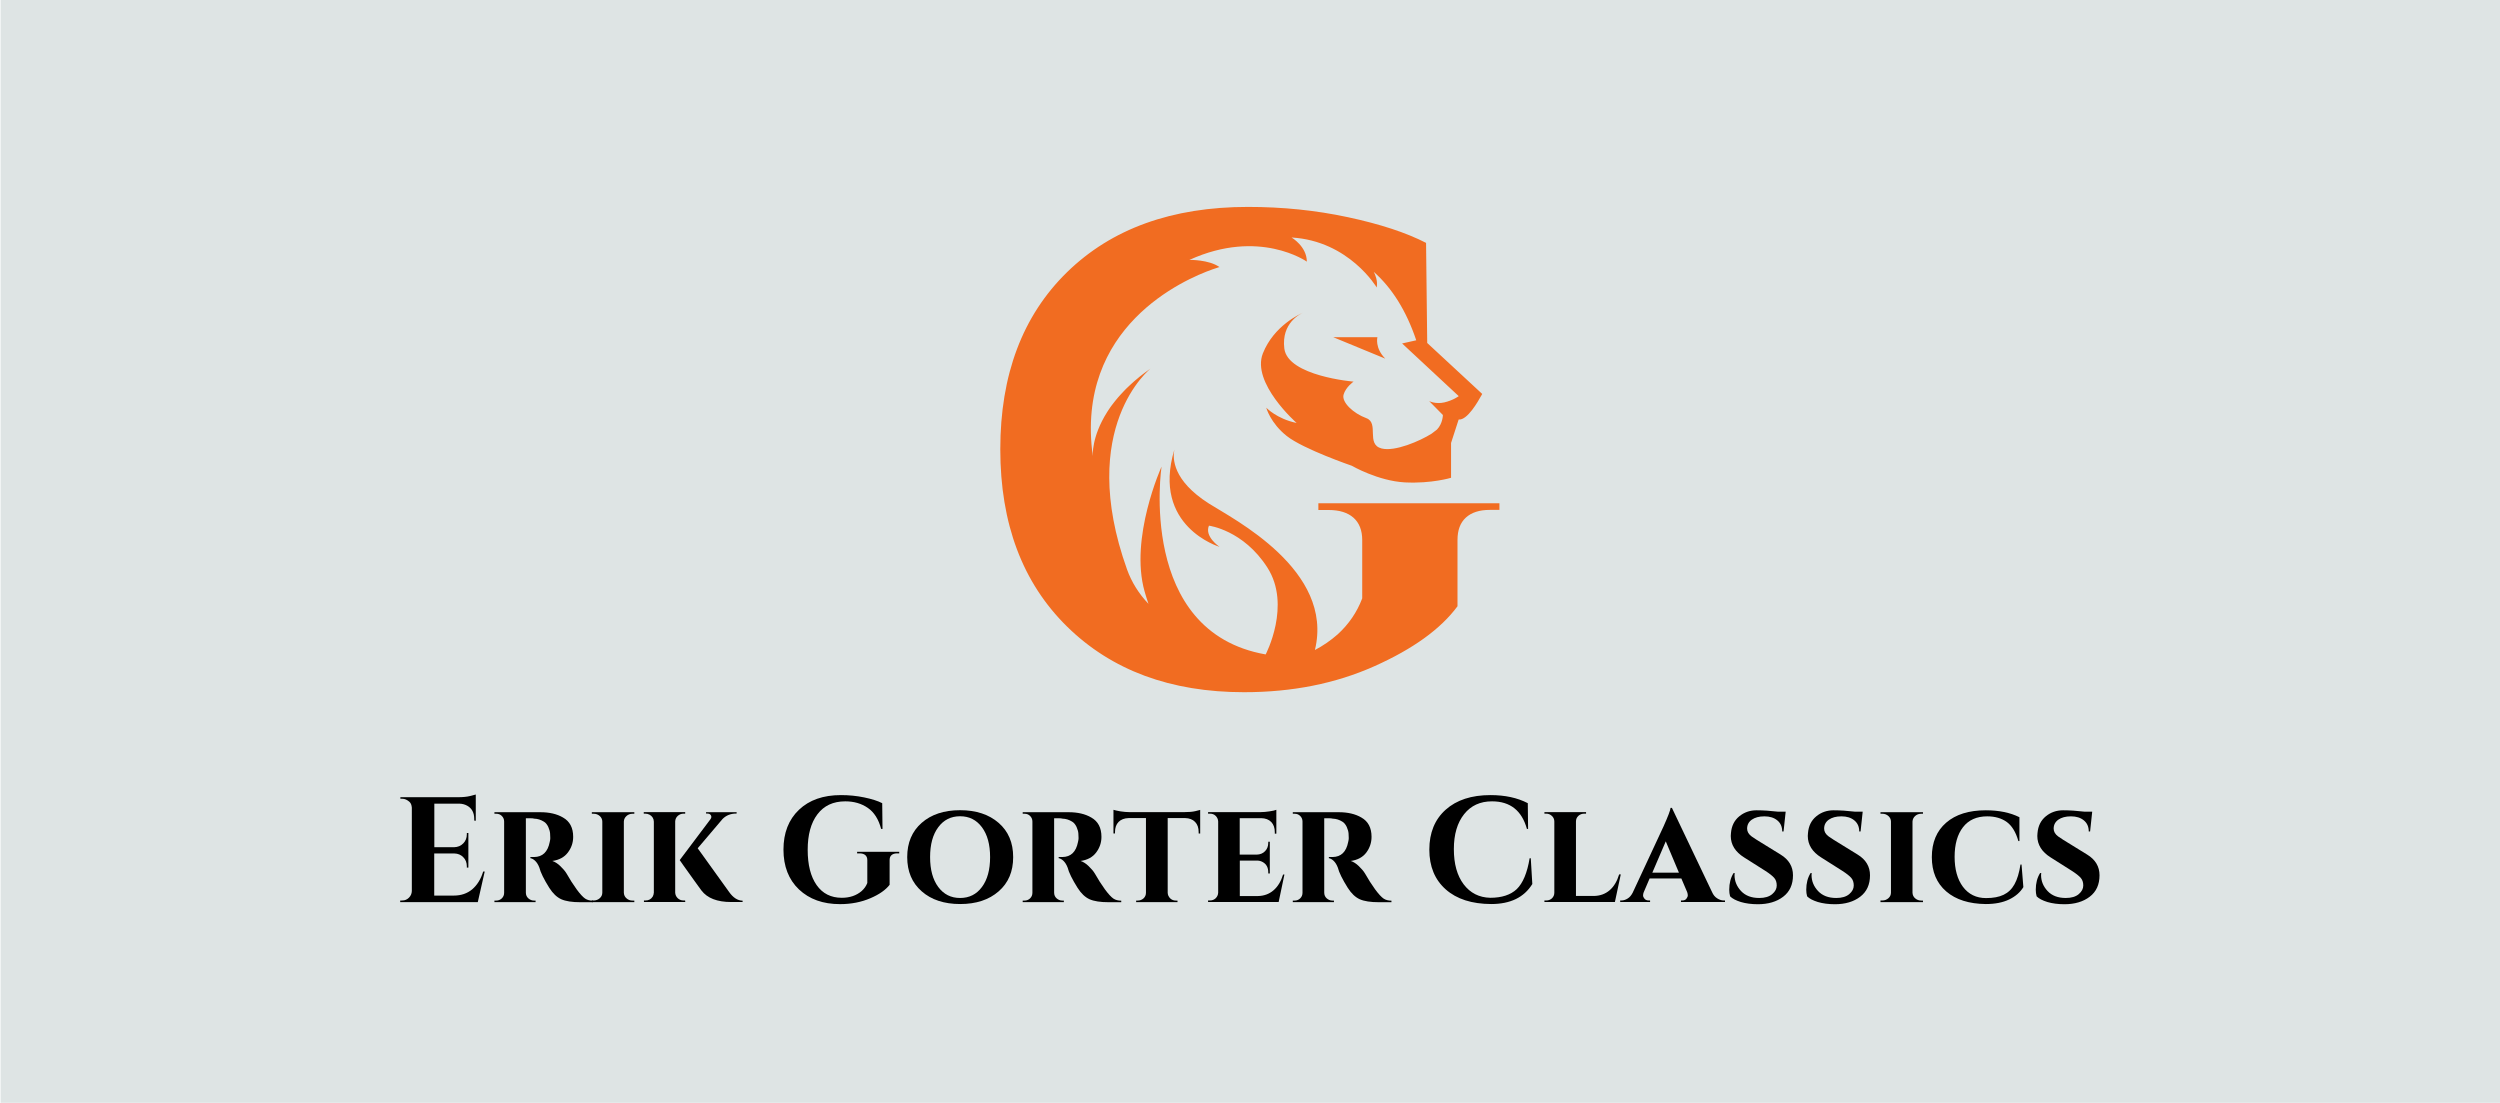 <?xml version="1.0" encoding="utf-8"?>
<!-- Generator: Adobe Illustrator 24.1.0, SVG Export Plug-In . SVG Version: 6.00 Build 0)  -->
<svg version="1.1" id="Layer_1" xmlns="http://www.w3.org/2000/svg" xmlns:xlink="http://www.w3.org/1999/xlink" x="0px" y="0px"
	 width="2600px" height="1146.9px" viewBox="0 0 2600 1146.9" style="enable-background:new 0 0 2600 1146.9;" xml:space="preserve"
	>
<style type="text/css">
	.st0{opacity:0.3;fill:#8FA3A3;enable-background:new    ;}
	.st1{fill:#F88503;}
	.st2{fill:#F16C21;}
</style>
<g id="Layer_3">
	<rect x="0.6" y="-2.7" class="st0" width="2601.4" height="1149.6"/>
	<g>
		<path class="st1" d="M1367.8,215.9c0.3-0.1,0.4-0.2,0.4-0.2S1368,215.8,1367.8,215.9z"/>
	</g>
	<g>
		<path d="M418.4,936.5c2.7,0,5-1,6.9-2.9s2.9-4.2,3-6.9V840c-0.2-2.7-1-4.7-2.3-5.9c-2.5-2.3-5-3.4-7.6-3.4h-2v-1.6h59.7
			c5.1,0,9.3-0.4,12.6-1.2c3.3-0.8,5.3-1.3,6.1-1.6v27.3l-1.6-0.2v-1.7c0-6.4-2.4-11-7.2-13.7c-2.3-1.3-5-2.1-8.1-2.2h-26.2v45.3
			h20.6c3.8-0.1,7-1.4,9.5-4c2.5-2.5,3.7-5.7,3.7-9.4v-1.4h1.6v36h-1.6V901c0-3.8-1.2-7-3.7-9.5c-2.4-2.5-5.5-3.8-9.3-3.9h-20.9
			v43.8H472c7.6,0,13.9-2.2,19.1-6.5c5.1-4.4,9-10.5,11.4-18.5h1.6l-7.2,31.8h-80.7v-1.6L418.4,936.5L418.4,936.5z"/>
		<path d="M551.9,851h-5v77.3c0,2.5,0.9,4.5,2.6,6c1.7,1.5,3.7,2.3,5.8,2.3h1.7v1.6h-42.8v-1.6h1.9c2.3,0,4.2-0.8,5.8-2.3
			c1.6-1.6,2.4-3.5,2.4-5.8v-74.1c0-2.3-0.8-4.2-2.4-5.8c-1.6-1.6-3.5-2.3-5.7-2.3h-2v-1.6H562c9.3,0,17.2,1.8,23.5,5.5
			c7.1,4,10.6,10.7,10.6,20.1c0,6-1.8,11.4-5.5,16.3c-3.6,4.8-9,7.8-16.2,8.8c2.8,0.9,5.6,2.7,8.3,5.3s5,5.2,6.6,7.9
			c3.3,5.9,6.8,11.3,10.4,16.3c3.6,4.9,6.6,8.1,8.8,9.6s5,2.2,8.2,2.2v1.6h-13.1c-8.6,0-15.2-1-19.9-3.1c-4.6-2.1-8.7-6-12.4-11.8
			c-5.6-8.9-9.1-16-10.4-21.2c-1.2-3.1-2.7-5.4-4.4-7s-3.3-2.4-4.9-2.7v-1.2h3.9c8.8-0.1,14.2-5.3,16.2-15.6c0.4-1.6,0.6-2.9,0.6-4
			s-0.1-2.7-0.2-4.8c-0.1-2-0.8-4.3-1.9-6.9c-1.2-2.5-2.7-4.4-4.6-5.5c-3.2-2-6.5-3-10-3.1C554.7,851.1,553.4,851,551.9,851z"/>
		<path d="M615.5,936.5h1.9c2.5,0,4.6-0.8,6.4-2.4c1.8-1.6,2.6-3.6,2.6-5.8v-73.8c0-2.3-0.9-4.2-2.6-5.8c-1.8-1.6-3.9-2.4-6.4-2.4
			h-1.9v-1.6h44.2v1.6h-1.9c-2.4,0-4.5,0.8-6.2,2.3c-1.8,1.6-2.7,3.5-2.8,5.8v74c0.1,2.4,1,4.4,2.8,5.9c1.8,1.6,3.8,2.3,6.2,2.3h1.9
			v1.6h-44.2V936.5z"/>
		<path d="M669.7,938.1v-1.6h1.6c3.3,0,5.8-1.3,7.5-4c0.7-1.2,1.1-2.6,1.2-4.2v-73.8c-0.1-3.2-1.6-5.6-4.4-7.2
			c-1.4-0.7-2.8-1.1-4.4-1.1h-1.7v-1.6h43.1v1.6h-1.7c-2.3,0-4.3,0.8-6,2.3s-2.6,3.5-2.7,5.8v74c0.1,2.3,1,4.2,2.6,5.8
			c1.7,1.6,3.7,2.4,6.1,2.4h1.6l0.2,1.6H669.7z M772.3,938.1h-12c-14.4,0-24.7-4-30.8-12c-0.5-0.8-2.8-4-6.9-9.5
			c-10.5-14.6-15.7-22-15.7-22.1l31.9-42.4c1.1-1.5,1.3-2.8,0.6-4.1s-2-1.9-3.7-1.9h-1.4v-1.4h31.8v1.4h-0.6c-5.6,0-10.3,1.9-14,5.6
			l-25.9,30.5l32.7,45.5c4.2,5.9,8.8,8.9,14,9L772.3,938.1L772.3,938.1z"/>
		<path d="M873.7,940.3c-17.8,0-32-5.1-42.8-15.3c-10.7-10.2-16.1-24-16.1-41.4s5.4-31.2,16.1-41.4c10.7-10.2,25.3-15.3,43.7-15.3
			c8.3,0,16.4,0.8,24.1,2.4c7.8,1.6,14.1,3.6,18.8,6l0.3,26.8h-1.4c-2.7-10.1-7.3-17.4-13.9-21.9c-6.5-4.5-14.3-6.8-23.4-6.8
			c-12.6,0-22.2,4.5-29,13.5S840,868.2,840,883.8c0,15.6,3.1,27.9,9.3,36.7s14.9,13.2,26.2,13.2c8.2,0,15.1-2.3,20.6-7
			c2.7-2.4,4.7-5.2,5.9-8.4v-23.8c0-2.3-0.7-4-2.1-5.2c-1.4-1.2-3.4-1.8-6-1.8h-2.5v-1.6h43.8v1.6H933c-2.5,0-4.4,0.6-5.8,1.8
			c-1.4,1.2-2,2.9-2,5.2v25.7c-4.1,5.3-10.7,10-20.1,14C895.8,938.2,885.3,940.3,873.7,940.3z"/>
		<path d="M943.5,891.4c0-15,5-26.8,15-35.6s23.4-13.2,40-13.2s30,4.4,40.1,13.2s15.1,20.6,15.1,35.6s-5,26.8-15.1,35.6
			s-23.4,13.2-40,13.2s-30-4.4-40-13.2C948.5,918.2,943.5,906.3,943.5,891.4z M967.3,891.4c0,13.1,2.8,23.4,8.5,31.1
			c5.7,7.6,13.2,11.4,22.7,11.4s17.1-3.8,22.7-11.4c5.7-7.6,8.5-18,8.5-31.1s-2.8-23.4-8.5-31.1c-5.7-7.6-13.2-11.4-22.7-11.4
			s-17.1,3.8-22.7,11.4C970.1,867.9,967.3,878.3,967.3,891.4z"/>
		<path d="M1101.3,851h-5v77.3c0,2.5,0.9,4.5,2.6,6s3.7,2.3,5.8,2.3h1.7v1.6h-42.8v-1.6h1.9c2.3,0,4.2-0.8,5.8-2.3
			c1.6-1.6,2.4-3.5,2.4-5.8v-74.1c0-2.3-0.8-4.2-2.4-5.8s-3.5-2.3-5.7-2.3h-2v-1.6h47.8c9.3,0,17.2,1.8,23.5,5.5
			c7.1,4,10.6,10.7,10.6,20.1c0,6-1.8,11.4-5.5,16.3c-3.6,4.8-9,7.8-16.2,8.8c2.8,0.9,5.6,2.7,8.3,5.3c2.7,2.6,5,5.2,6.6,7.9
			c3.3,5.9,6.8,11.3,10.4,16.3c3.6,4.9,6.6,8.1,8.8,9.6c2.2,1.5,5,2.2,8.2,2.2v1.6H1153c-8.6,0-15.2-1-19.9-3.1
			c-4.6-2.1-8.7-6-12.4-11.8c-5.6-8.9-9.1-16-10.4-21.2c-1.2-3.1-2.7-5.4-4.4-7c-1.7-1.6-3.3-2.4-4.9-2.7v-1.2h3.9
			c8.8-0.1,14.2-5.3,16.2-15.6c0.4-1.6,0.6-2.9,0.6-4s-0.1-2.7-0.2-4.8c-0.1-2-0.8-4.3-1.9-6.9c-1.2-2.5-2.7-4.4-4.6-5.5
			c-3.2-2-6.5-3-10-3.1C1104,851.1,1102.7,851,1101.3,851z"/>
		<path d="M1246.6,866.8v-1.4c0-4.5-1.2-8-3.7-10.6s-6-3.9-10.4-4h-18.1v77.7c0.1,2.3,1,4.2,2.6,5.8c1.7,1.6,3.6,2.3,5.9,2.3h1.7
			v1.6h-43v-1.6h1.6c2.4,0,4.4-0.8,6.1-2.3c1.7-1.6,2.5-3.5,2.5-5.9v-77.6h-17.9c-4.6,0.1-8.1,1.5-10.6,4c-2.5,2.6-3.7,6.1-3.7,10.6
			v1.4h-1.6v-24.6c1.5,0.5,3.9,1,7.2,1.6c3.4,0.5,6.4,0.8,9.1,0.8h57.5c4.6,0,8.3-0.3,11.3-1s4.6-1.1,5.1-1.3v24.6L1246.6,866.8
			L1246.6,866.8z"/>
		<path d="M1329.8,938.1h-73.4v-1.6h1.9c2.4,0,4.4-0.8,6-2.3c1.6-1.6,2.5-3.5,2.6-5.8v-74.1c-0.1-2.3-1-4.2-2.6-5.8s-3.6-2.3-6-2.3
			h-1.9v-1.6h54.8c2.8,0,5.9-0.3,9.2-0.8c3.3-0.5,5.7-1,7-1.6V867h-1.6v-1.4c0-4.6-1.2-8.1-3.7-10.7c-2.5-2.6-6-3.9-10.4-4h-22.4
			v37.9h17.8c3.5-0.1,6.4-1.3,8.6-3.6s3.3-5.2,3.3-8.7v-1.1h1.6v33h-1.6v-1.1c0-4.9-1.8-8.4-5.5-10.6c-1.9-1.1-3.9-1.7-6.2-1.7
			h-17.9v36.9h18.7c6.4-0.1,11.9-2.1,16.4-6s7.8-9.4,9.9-16.4h1.4L1329.8,938.1z"/>
		<path d="M1382.2,851h-5v77.3c0,2.5,0.9,4.5,2.6,6s3.7,2.3,5.8,2.3h1.7v1.6h-42.8v-1.6h1.9c2.3,0,4.2-0.8,5.8-2.3
			c1.6-1.6,2.4-3.5,2.4-5.8v-74.1c0-2.3-0.8-4.2-2.4-5.8s-3.5-2.3-5.7-2.3h-2v-1.6h47.8c9.3,0,17.2,1.8,23.5,5.5
			c7.1,4,10.6,10.7,10.6,20.1c0,6-1.8,11.4-5.4,16.3c-3.6,4.8-9,7.8-16.2,8.8c2.8,0.9,5.6,2.7,8.3,5.3c2.7,2.6,5,5.2,6.6,7.9
			c3.3,5.9,6.8,11.3,10.4,16.3c3.6,4.9,6.6,8.1,8.8,9.6c2.2,1.5,5,2.2,8.2,2.2v1.6H1434c-8.6,0-15.2-1-19.9-3.1
			c-4.6-2.1-8.7-6-12.4-11.8c-5.6-8.9-9.1-16-10.4-21.2c-1.2-3.1-2.7-5.4-4.4-7c-1.7-1.6-3.3-2.4-4.9-2.7v-1.2h3.9
			c8.8-0.1,14.2-5.3,16.2-15.6c0.4-1.6,0.6-2.9,0.6-4s-0.1-2.7-0.2-4.8c-0.1-2-0.8-4.3-1.9-6.9c-1.2-2.5-2.7-4.4-4.6-5.5
			c-3.2-2-6.5-3-10-3.1C1385,851.1,1383.7,851,1382.2,851z"/>
		<path d="M1550.8,940.2c-20-0.1-35.8-5.1-47.2-15.2c-11.4-10.1-17.1-23.9-17.1-41.4s5.7-31.4,17-41.5s26.8-15.2,46.6-15.2
			c15.1,0,28,2.8,38.8,8.4l0.3,26.8h-1.2c-5.3-19.1-17.4-28.7-36.3-28.7c-12.3,0-21.9,4.4-29,13.3c-7.1,8.9-10.7,21-10.7,36.4
			s3.4,27.6,10.2,36.6c6.8,9,16,13.7,27.6,14c12,0,21.2-3,27.6-9c6.4-6.2,10.9-16.9,13.4-32.1h1.2l1.6,26.8
			C1585,933.3,1570.8,940.2,1550.8,940.2z"/>
		<path d="M1606.2,938.1v-1.6h1.9c2.4,0,4.4-0.8,6-2.3c1.6-1.6,2.4-3.5,2.4-5.8v-74c0-2.3-0.8-4.2-2.5-5.8s-3.6-2.4-5.9-2.4h-1.9
			v-1.6h43.3v1.6h-1.9c-2.4,0-4.4,0.8-6.1,2.3c-1.7,1.6-2.5,3.5-2.5,5.9v77.4h18.7c6.4-0.1,11.9-2.1,16.4-6s7.7-9.4,9.8-16.4h1.7
			l-6.1,28.7L1606.2,938.1L1606.2,938.1z"/>
		<path d="M1792.8,936.5h1.2v1.6h-45.8v-1.6h1.2c2.1,0,3.6-0.6,4.5-1.9c0.9-1.2,1.4-2.4,1.4-3.4s-0.2-2.1-0.6-3.3l-6.1-14.3h-33
			l-6.2,14.5c-0.4,1-0.6,2.1-0.6,3.2c0,1.1,0.5,2.2,1.5,3.4s2.5,1.8,4.6,1.8h1.2v1.6H1685v-1.6h1.2c2.2,0,4.4-0.7,6.5-2
			c2.2-1.3,3.9-3.4,5.3-6.1l32.2-69.2c4.6-10.3,7-16.6,7.2-19h1.4l41.7,87.5c1.3,3,3.1,5.2,5.4,6.6
			C1788.3,935.8,1790.5,936.5,1792.8,936.5z M1718.4,907.6h27.7l-13.7-32.6L1718.4,907.6z"/>
		<path d="M1798.4,925.3c0-6.7,1.5-12.5,4.5-17.3h1.2c-0.1,0.7-0.2,1.4-0.2,2c0,6.3,2.3,11.9,6.8,16.7s10.8,7.2,18.9,7.2
			c5.8,0,10.3-1.3,13.5-4s4.7-5.7,4.7-9s-0.9-6-2.7-8c-1.8-2-4.8-4.4-9-7.1l-22.1-14c-9.3-5.8-14-13.3-14-22.4c0-0.9,0.1-1.9,0.2-3
			c0.6-7.4,3.5-13.2,8.6-17.4s11.1-6.3,18-6.3s14.2,0.5,21.9,1.4h8.4l-2.2,20.6h-1.4c0-4.9-1.7-8.7-5.1-11.5s-7.8-4.2-13.4-4.2
			s-9.9,1.2-13.2,3.5c-3.2,2.3-4.8,5.4-4.8,9.3c0,3.1,1.6,5.8,4.7,8.1c1.2,0.9,3.1,2.1,5.4,3.6l24.8,15.3
			c8.5,5.2,12.8,12.4,12.8,21.5c0,9.7-3.4,17.1-10.2,22.3c-6.8,5.2-15.6,7.8-26.4,7.8c-6.6,0-12.5-0.8-17.6-2.3
			c-5.1-1.6-8.8-3.5-11.2-5.9C1798.7,930,1798.4,927.8,1798.4,925.3z"/>
		<path d="M1878.5,925.3c0-6.7,1.5-12.5,4.5-17.3h1.2c-0.1,0.7-0.2,1.4-0.2,2c0,6.3,2.3,11.9,6.8,16.7s10.8,7.2,18.9,7.2
			c5.8,0,10.3-1.3,13.5-4s4.7-5.7,4.7-9s-0.9-6-2.7-8c-1.8-2-4.8-4.4-9-7.1l-22.1-14c-9.3-5.8-14-13.3-14-22.4c0-0.9,0.1-1.9,0.2-3
			c0.6-7.4,3.5-13.2,8.6-17.4s11.1-6.3,18-6.3s14.2,0.5,21.9,1.4h8.4l-2.2,20.6h-1.4c0-4.9-1.7-8.7-5.1-11.5s-7.8-4.2-13.4-4.2
			s-9.9,1.2-13.2,3.5c-3.2,2.3-4.8,5.4-4.8,9.3c0,3.1,1.6,5.8,4.7,8.1c1.2,0.9,3.1,2.1,5.4,3.6l24.8,15.3
			c8.5,5.2,12.8,12.4,12.8,21.5c0,9.7-3.4,17.1-10.2,22.3c-6.8,5.2-15.6,7.8-26.4,7.8c-6.6,0-12.5-0.8-17.6-2.3
			c-5.1-1.6-8.8-3.5-11.2-5.9C1878.8,930,1878.5,927.8,1878.5,925.3z"/>
		<path d="M1955.7,936.5h1.9c2.5,0,4.6-0.8,6.4-2.4c1.8-1.6,2.6-3.6,2.6-5.8v-73.8c0-2.3-0.9-4.2-2.6-5.8c-1.8-1.6-3.9-2.4-6.4-2.4
			h-1.9v-1.6h44.2v1.6h-1.9c-2.4,0-4.5,0.8-6.2,2.3s-2.7,3.5-2.8,5.8v74c0.1,2.4,1,4.4,2.8,5.9s3.8,2.3,6.2,2.3h1.9v1.6h-44.2V936.5
			z"/>
		<path d="M2024.1,927.1c-10-8.6-15-20.5-15-35.7c0-15.3,5-27.2,14.9-35.8s23.7-12.9,41.2-12.9c13.7,0,25.4,2.4,35,7.2v24.8h-1.1
			c-2.6-9.2-6.6-15.8-12-19.8c-5.4-3.9-12.2-5.9-20.4-5.9c-11,0-19.4,3.8-25.2,11.3c-5.8,7.5-8.7,17.8-8.7,30.8s2.9,23.4,8.6,31.1
			c5.9,7.9,14,11.8,24.1,11.8c7.4,0,13.4-1.1,18.2-3.4c4.8-2.3,8.6-5.9,11.4-11c2.8-5,4.9-11.9,6.2-20.5h1.1l1.9,23.5
			c-3.2,5.3-8.1,9.6-14.7,12.8c-6.6,3.2-14.7,4.8-24.4,4.8C2047.8,940,2034.1,935.7,2024.1,927.1z"/>
		<path d="M2117.2,925.3c0-6.7,1.5-12.5,4.5-17.3h1.2c-0.1,0.7-0.2,1.4-0.2,2c0,6.3,2.3,11.9,6.8,16.7s10.8,7.2,18.9,7.2
			c5.8,0,10.3-1.3,13.5-4s4.7-5.7,4.7-9s-0.9-6-2.7-8s-4.8-4.4-9-7.1l-22.1-14c-9.3-5.8-14-13.3-14-22.4c0-0.9,0.1-1.9,0.2-3
			c0.6-7.4,3.5-13.2,8.6-17.4s11.1-6.3,18-6.3s14.2,0.5,21.9,1.4h8.4l-2.2,20.6h-1.4c0-4.9-1.7-8.7-5.1-11.5
			c-3.4-2.8-7.8-4.2-13.4-4.2c-5.6,0-9.9,1.2-13.2,3.5c-3.2,2.3-4.8,5.4-4.8,9.3c0,3.1,1.6,5.8,4.7,8.1c1.2,0.9,3.1,2.1,5.4,3.6
			l24.8,15.3c8.5,5.2,12.8,12.4,12.8,21.5c0,9.7-3.4,17.1-10.2,22.3s-15.6,7.8-26.4,7.8c-6.6,0-12.5-0.8-17.6-2.3
			c-5.1-1.6-8.8-3.5-11.2-5.9C2117.5,930,2117.2,927.8,2117.2,925.3z"/>
	</g>
	<path class="st2" d="M1432.5,350.7c0,0-2.9,11.2,8.2,22.3l-54.1-22.3H1432.5z M1371.1,523.5v6.9h10.7c11.2,0,19.8,2.7,25.8,8
		s9.1,13.1,9.1,23.2v60.7c-5.4,14.3-13.9,26.8-25.5,37.4c-7.3,6.4-15.2,11.9-23.7,16.3c20.3-83.2-85.3-136.4-110.2-152.3
		c-37.9-24.1-37.8-47.1-36-56c-23.9,79.9,47,101,47,101s-15.9-10.6-11-22c0,0,35.7,4.4,60.8,43.6c25.1,39.2-1.8,90.3-1.8,90.3
		c-134-23.5-108.3-195.3-108.3-195.3s-33.5,74-17.6,129.9c1.3,4.5,2.6,8.7,4,12.8c-10-10.5-17.5-22.5-22.3-35.8
		c-52.9-148,24.6-209,24.6-209l0,0c-1.8,1.2-3.5,2.5-5.1,3.7c-0.5,0.3-0.9,0.7-1.4,1c-1.4,1-2.7,2.1-4,3.1c-0.3,0.2-0.6,0.5-0.9,0.7
		c-1.5,1.2-3,2.4-4.4,3.7c-0.4,0.3-0.8,0.7-1.2,1c-1.1,0.9-2.1,1.9-3.1,2.8c-0.4,0.4-0.8,0.7-1.2,1.1c-1.3,1.2-2.5,2.3-3.7,3.5
		c-0.4,0.4-0.7,0.7-1.1,1.1c-0.8,0.9-1.7,1.7-2.5,2.6c-0.4,0.5-0.9,0.9-1.3,1.4c-0.8,0.9-1.6,1.8-2.4,2.6c-0.5,0.6-1.1,1.2-1.6,1.8
		c-0.7,0.8-1.3,1.5-1.9,2.3c-0.5,0.6-0.9,1.1-1.4,1.7s-0.9,1.2-1.4,1.8c-0.7,0.9-1.3,1.8-2,2.6c-0.4,0.6-0.9,1.2-1.3,1.8
		c-0.5,0.7-0.9,1.3-1.3,1.9c-0.3,0.4-0.6,0.8-0.8,1.2c-0.4,0.7-0.9,1.3-1.3,2c-16.5,26.1-14.9,45.7-14.9,45.7
		c-18.4-134.4,94.6-183.6,124.6-194.2l0,0c2.6-0.9,4.5-1.5,5.7-1.9c0.1,0,0.1,0,0.2-0.1c0.2-0.1,0.4-0.1,0.6-0.2h0.1
		c0.1,0,0.3-0.1,0.4-0.1h0.1c0.1,0,0.1,0,0.1,0l0,0c-11-7.9-31.3-7.5-31.3-7.5c72.7-33.1,122.1,1.8,122.1,1.8
		c0-15.9-15.9-25.1-15.9-25.1c59.9,3.5,88.6,52,88.6,52c1.2-6.8-1.4-13.1-3.1-16.3c19.2,17,34,40.8,44.2,71.2l-14.7,3.3l58.9,54.8
		c0,0-5.7,4.3-15,6.5c-9.3,2.1-15.8-1.4-15.8-1.4l14.3,14.5c0,0,0,8.7-6.1,15.1l-5.6,4.3c-12,7.6-38.3,19-52.1,15.4
		c-16.5-4.3-2.2-26.5-15.8-31.5c-13.6-5-25.8-16.5-23.7-24.4c2.2-7.9,10.4-13.6,10.4-13.6s-68.4-5.7-72-34.4
		c-3.3-26.7,16.9-36.2,19.7-37.4c-3.3,1.4-30.5,13.5-42,42.4c-12.2,30.8,35.1,72.4,35.1,72.4c-20.7-4.3-31.6-15.9-31.6-15.9
		s4.2,15.9,21.4,29.5c17.2,13.6,67.6,30.9,67.6,30.9s27.2,15.8,55.2,17.3c27.9,1.4,48-4.8,48-4.8v-36.2l7.9-24.4
		c9,1.1,20.5-19.3,23.6-25l0.1-0.1l0,0c0.5-0.9,0.8-1.5,0.8-1.5l-57.2-53l-1.2-104.1c-20.6-10.6-47.6-19.5-81.2-26.7
		c-33.5-7.2-68.2-10.7-104-10.7c-79.2,0-141.9,22.7-188.2,67.9c-46.3,45.3-69.4,106.7-69.4,184.1s23.1,138.9,69.4,184.4
		s107.7,68.3,184.1,68.3c50.1,0,95.2-9,135.5-27s69.1-38.8,86.5-62.4v-69c0-10.2,2.9-17.9,8.7-23.2c5.8-5.3,14.1-8,24.8-8h10.1v-6.9
		h-188.3V523.5z"/>
</g>
</svg>
